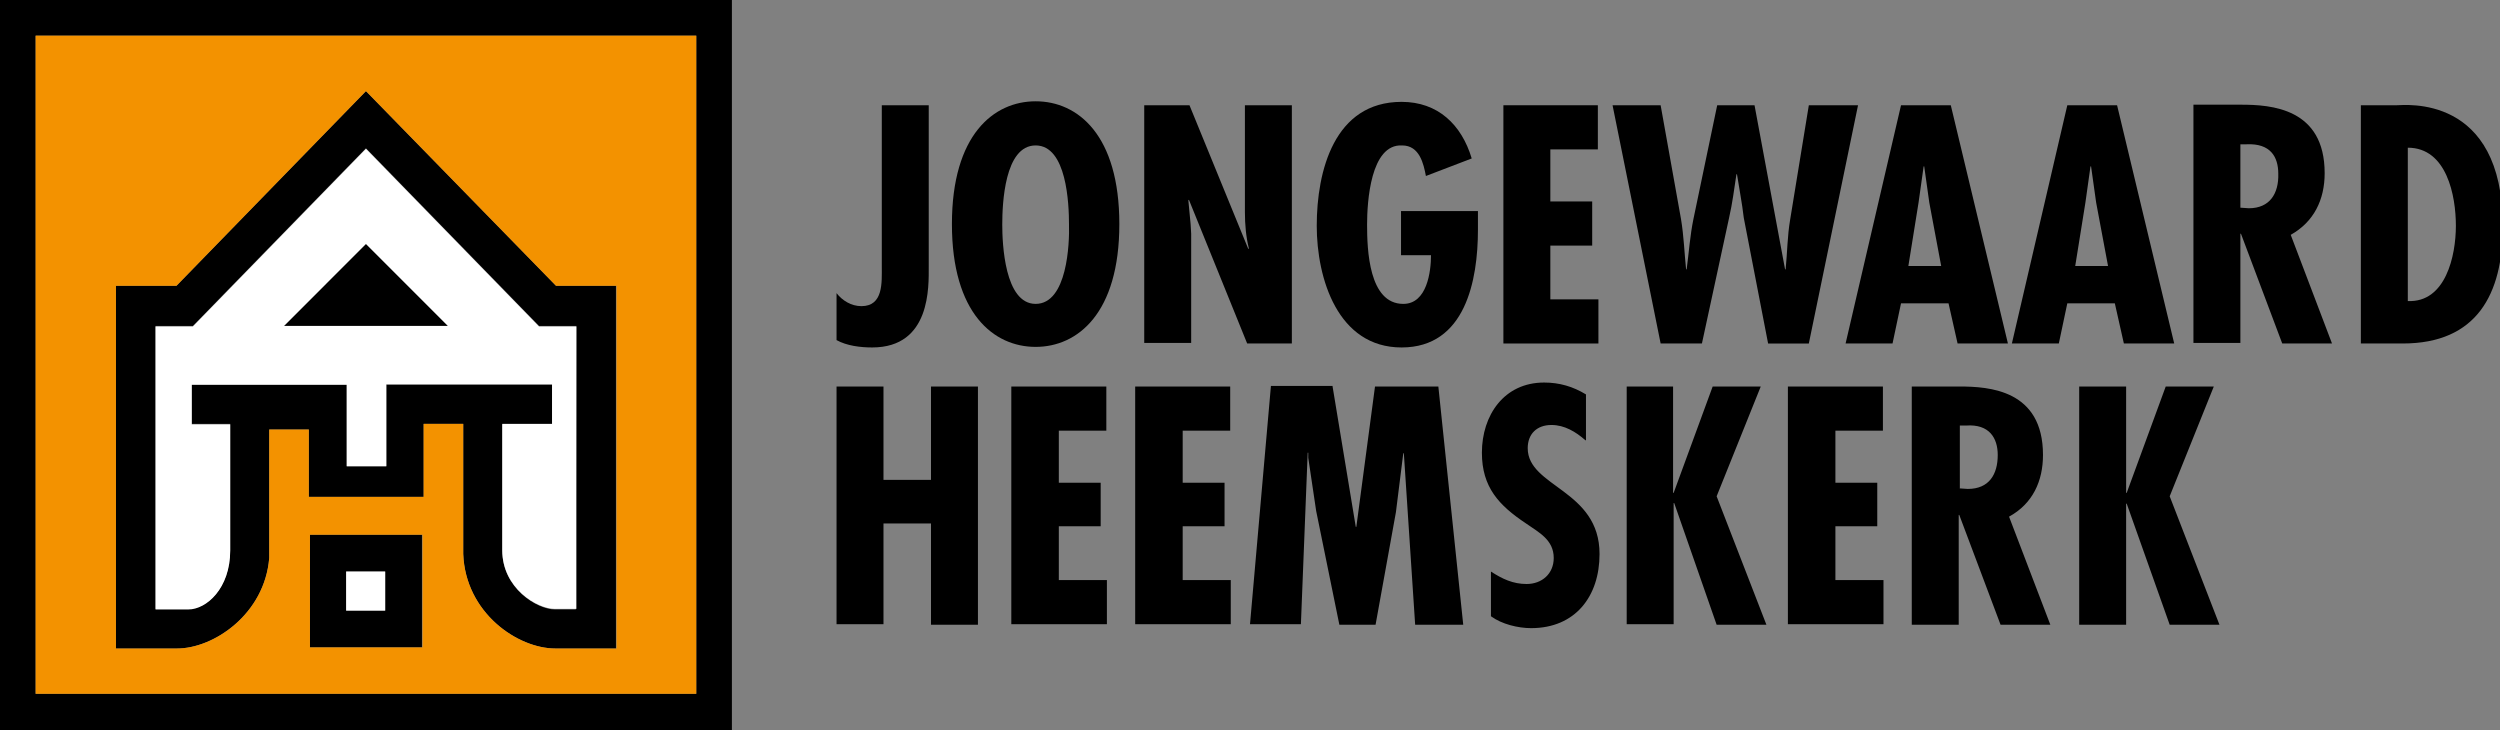 <?xml version="1.0" encoding="UTF-8"?>
<!-- Generator: Adobe Illustrator 25.3.0, SVG Export Plug-In . SVG Version: 6.00 Build 0)  -->
<svg width="500px" height="146px" xmlns="http://www.w3.org/2000/svg" xmlns:xlink="http://www.w3.org/1999/xlink" version="1.1" id="Layer_1" x="0px" y="0px" viewBox="0 0 442 129" style="enable-background:new 0 0 442.5 129;" xml:space="preserve" preserveAspectRatio="none">
<rect x="0" y="0" width="442" height="129" fill="#808080" stroke="none"/>
<style type="text/css">
	.st0{fill:#F39200;}
	.st1{fill:#FFFFFF;}
</style>
<g>
	<path d="M129.4,129H0V0h129.4V129z M6.3,122.6h116.8V6.3H6.3V122.6z M50.2,57.6l14.5-14.5l14.5,14.5H50.2z M108.9,50.5v64.1H98.2   c-6.7,0-15.9-6.3-16.3-16.7v-23h-7v12.9H54.6V75.9h-7v22.7c-0.8,9.9-9.8,16-16.3,16H20.5V50.5h10.7l33.5-34.4l33.6,34.4H108.9z    M101.9,57.6h-6.6L64.7,26.2L34.1,57.6h-6.6v50h5.8c3.2,0,7.4-3.7,7.4-10.4l0-22.3h-6.8v-7h27.4v14.5h7V68h29.3v7h-8.8l0,22.3   c0,6.7,6.2,10.4,9.3,10.4h3.7L101.9,57.6z M74.6,94.5v19.9H54.8V94.5H74.6z M68.1,101h-6.9v6.9h6.9V101z"></path>
	<path class="st0" d="M6.3,6.3v116.3h116.8V6.3H6.3z M74.6,114.4H54.8V94.5h19.9V114.4z M108.9,114.6H98.2   c-6.7,0-15.9-6.3-16.3-16.7v-23h-7v12.9H54.6V75.9h-7v22.7c-0.8,9.9-9.8,16-16.3,16H20.5V50.5h10.7l33.5-34.4l33.6,34.4h10.7V114.6   z"></path>
	<path class="st1" d="M61.2,101h6.9v6.9h-6.9V101z M101.9,57.6l0,50h-3.8c-3.2,0-9.3-3.7-9.3-10.4l0-22.3h8.8v-7H68.3v14.5h-7V68   H33.9v7h6.8l0,22.3c0,6.7-4.2,10.4-7.4,10.4h-5.8v-50h6.6l30.6-31.4l30.6,31.4H101.9z M79.2,57.6L64.7,43.1L50.2,57.6H79.2z"></path>
</g>
<g>
	<g>
		<path d="M164.2,47.1c0,3.5,0.4,14.3-10,14.3c-2.1,0-4.5-0.3-6.3-1.3v-8.3c1,1.3,2.6,2.3,4.4,2.3c3.9,0,3.6-4.2,3.6-7V18.6h8.3    V47.1z"></path>
		<path d="M183.1,17.9c-7.4,0-14.8,5.9-14.8,21.7c0,15.8,7.4,21.7,14.8,21.7c7.4,0,14.8-5.9,14.8-21.7    C197.9,23.9,190.6,17.9,183.1,17.9z M183.1,53.7c-5.5,0-5.9-10.7-5.9-14c0-3.7,0.4-14,5.9-14c5.5,0,5.9,10.3,5.9,14    C189.1,43,188.7,53.7,183.1,53.7z"></path>
		<path d="M210.3,18.6L220.7,44l0.1-0.1c-0.5-2-0.7-4.2-0.7-6.4V18.6h8.3v42.1h-7.9l-10.3-25.4l-0.1,0.1l0.4,4.2l0.1,1.7v19.3h-8.3    V18.6H210.3z"></path>
		<path d="M261.3,37.3v3.3c0,8.9-2.2,20.8-13.5,20.8s-15-12.2-15-21.5c0-9.7,3.1-21.9,15-21.9c6.4,0,10.6,4,12.4,10l-8.1,3.1    c-0.4-2.1-1.1-5.4-4.2-5.4c-5.6-0.3-6.2,10-6.2,14c0,4.4,0.3,14,6.4,14c4.2,0,4.9-5.7,4.9-8.6h-5.3v-7.8H261.3z"></path>
		<polygon points="282.5,18.6 282.5,26.4 274.1,26.4 274.1,35.6 281.5,35.6 281.5,43.4 274.1,43.4 274.1,52.9 282.6,52.9     282.6,60.7 265.8,60.7 265.8,18.6   "></polygon>
		<path d="M293.6,18.6l3.6,20.1c0.5,3,0.6,6,0.9,8.9h0.1c0.4-3,0.6-6,1.2-8.9l4.2-20.1h6.6l5.4,29h0.1c0.3-3,0.3-5.9,0.8-8.8    l3.3-20.2h8.7l-8.7,42.1h-7.2l-4.3-22.2c-0.3-2.6-0.8-5.1-1.2-7.7H307c-0.4,2.6-0.7,5.1-1.3,7.7l-4.8,22.2h-7.3l-8.5-42.1H293.6z"></path>
		<path d="M344.9,18.6h-8.8l-9.8,42.1h8.3l1.5-7.1h8.4l1.6,7.1h8.9L344.9,18.6z M337.4,47l1.8-11.2l0.9-6.4h0.1l0.9,6.4l2.1,11.2    H337.4z"></path>
		<path d="M374.3,18.6h-8.8l-9.8,42.1h8.3l1.5-7.1h8.4l1.6,7.1h8.9L374.3,18.6z M366.9,47l1.8-11.2l0.9-6.4h0.1l0.9,6.4l2.1,11.2    H366.9z"></path>
		<path d="M405,41.5c4.1-2.3,6-6.2,6-10.9c0-11.5-9.5-12.1-14.8-12.1h-8.4v42.1h8.3V41.3h0.1l7.3,19.4h8.8L405,41.5z M397.6,36.8    l-1.5-0.1V25.5h1.1c4.2-0.2,5.6,2.2,5.6,5.2C402.9,34.2,401.3,36.8,397.6,36.8z"></path>
		<path d="M423.7,18.6h-6.3v42.1h7.4c13.1,0,17.7-8.7,17.7-20.7C442.5,16.5,425.1,18.6,423.7,18.6z M425.7,53.2V26.1    c6.9,0,8.5,8.5,8.5,13.8C434.2,45.2,432.4,53.5,425.7,53.2z"></path>
	</g>
	<path d="M156.2,68.3v16.5h8.4V68.3h8.3v42.1h-8.3V92.5h-8.4v17.8h-8.3V68.3H156.2z M195.6,68.3v7.8h-8.4v9.2h7.4V93h-7.4v9.5h8.5   v7.8h-16.9V68.3H195.6z M217.5,68.3v7.8h-8.4v9.2h7.4V93h-7.4v9.5h8.5v7.8h-16.9V68.3H217.5z M235.6,68.3l4.1,24.8h0.1l3.3-24.8   h11.2l4.4,42.1h-8.5l-2-30.3h-0.1l-1.3,10.4l-3.6,19.9h-6.4l-4.1-20.1l-1.4-9.4V80h-0.1l-1.2,30.3H221l3.7-42.1H235.6z M280.3,77.8   c-1.7-1.5-3.7-2.7-6-2.7c-2.6,0-4.2,1.6-4.2,4.1c0,6.9,12.7,7.3,12.7,18.7c0,7.5-4.3,13.1-12.1,13.1c-2.3,0-5.2-0.7-7.1-2.1V101   c2,1.3,3.9,2.2,6.3,2.2c2.7,0,4.8-1.8,4.8-4.6c0-3.2-2.6-4.5-4.9-6.1c-4.8-3.2-7.8-6.4-7.8-12.5c0-6.6,3.9-12.4,11-12.4   c2.7,0,5.1,0.7,7.4,2.1V77.8z M295.8,68.3v18.8h0.1l6.9-18.8h8.5l-7.8,19.4l8.8,22.7h-8.8L296,88.9h-0.1v21.4h-8.3V68.3H295.8z    M332.9,68.3v7.8h-8.4v9.2h7.4V93h-7.4v9.5h8.5v7.8h-16.9V68.3H332.9z M338,110.3V68.3h8.4c5.3,0,14.8,0.6,14.8,12.1   c0,4.6-1.8,8.6-6,10.9l7.3,19.1h-8.8l-7.3-19.4h-0.1v19.4H338z M346.4,86.3l1.5,0.1c3.8,0,5.3-2.6,5.3-6c0-3-1.5-5.5-5.6-5.2h-1.1   V86.3z M375.9,68.3v18.8h0.1l6.9-18.8h8.5l-7.8,19.4l8.8,22.7h-8.8l-7.6-21.4h-0.1v21.4h-8.3V68.3H375.9z"></path>
</g>
</svg>
